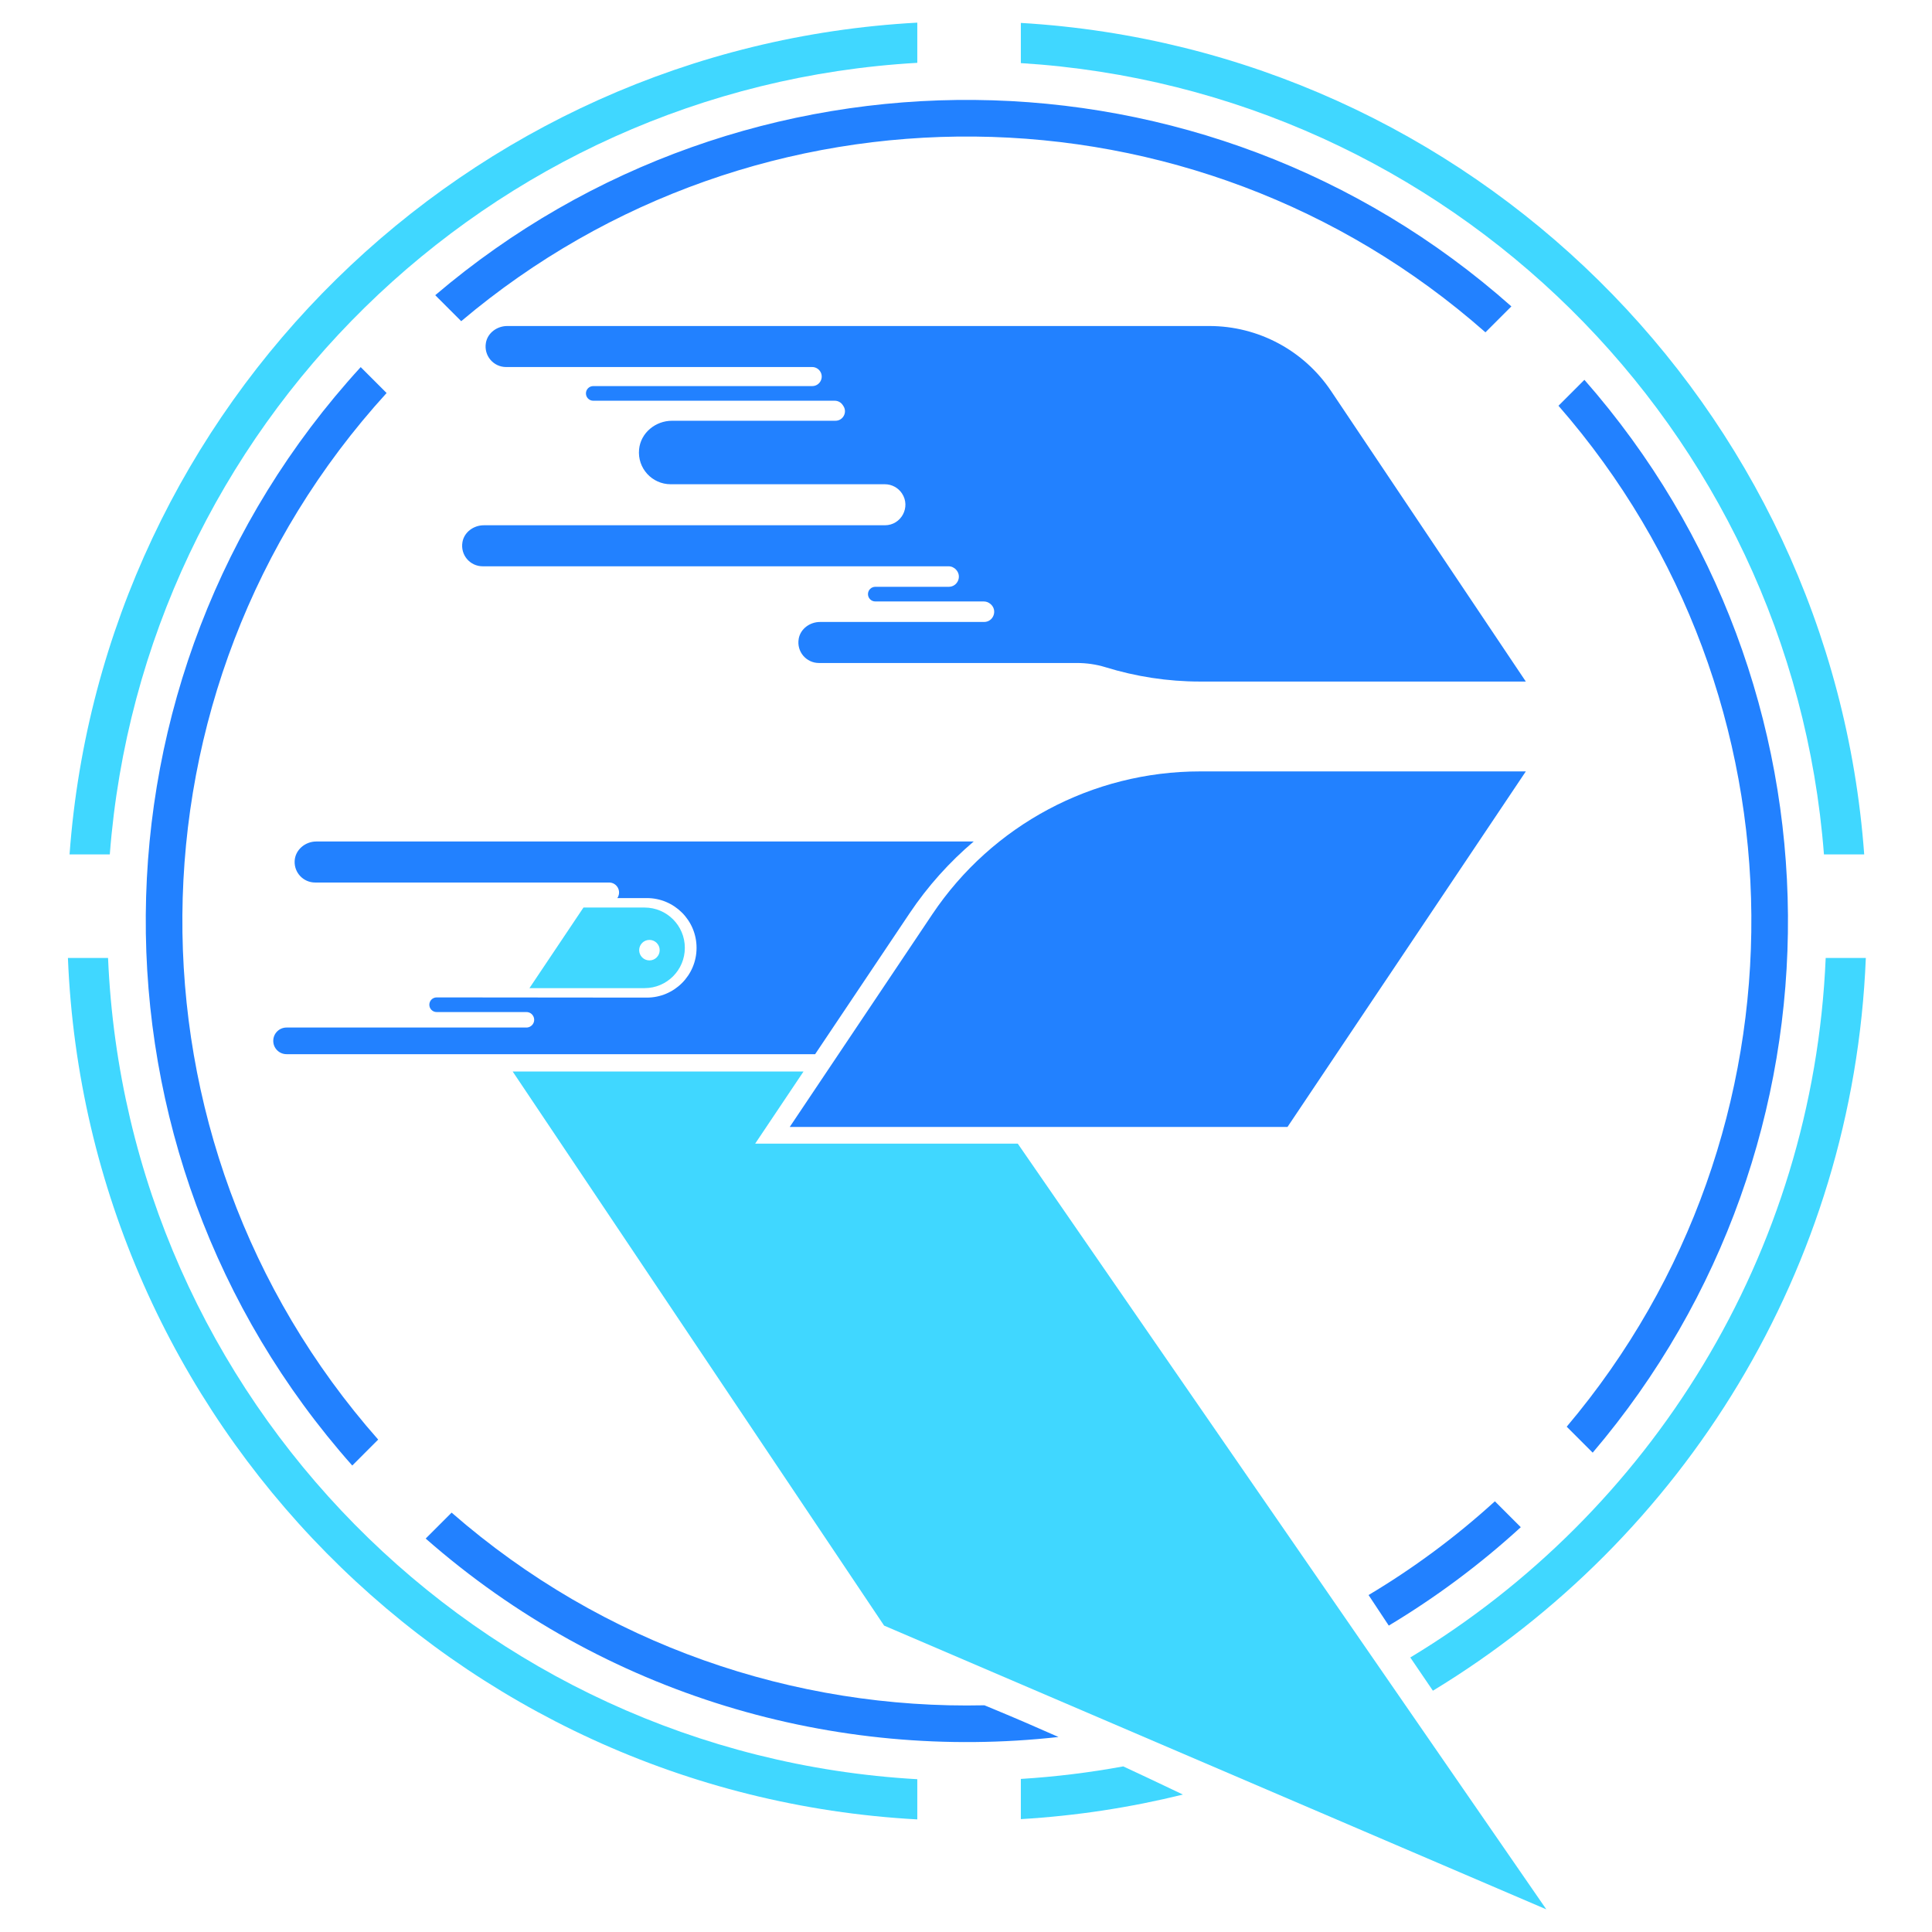 <svg width="512" height="512" viewBox="0 0 512 512" fill="none" xmlns="http://www.w3.org/2000/svg">
<path d="M404.359 180.618L352.735 103.605C345.525 92.85 333.43 86.397 320.483 86.397H134.427C131.736 86.397 129.228 88.207 128.768 90.859C128.173 94.29 130.798 97.268 134.119 97.268H215.235C216.074 97.268 216.858 97.686 217.325 98.383L217.336 98.398C218.455 100.071 217.258 102.316 215.246 102.316H157.222C156.149 102.316 155.28 103.185 155.28 104.257C155.28 105.329 156.149 106.199 157.222 106.199H221.221C222.06 106.199 222.844 106.617 223.312 107.313L223.495 107.588C224.616 109.259 223.418 111.505 221.405 111.505H178.097C173.704 111.505 169.78 114.717 169.362 119.091C168.884 124.109 172.817 128.33 177.735 128.33H234.499C236.311 128.33 238.005 129.234 239.015 130.739C241.435 134.35 238.847 139.202 234.499 139.202H128.214C125.523 139.202 123.015 141.012 122.556 143.664C121.96 147.095 124.585 150.073 127.906 150.073H251.373C252.155 150.073 252.894 150.421 253.403 151.013L253.457 151.076C254.955 152.814 253.72 155.509 251.424 155.509H231.965C230.892 155.509 230.023 156.379 230.023 157.451C230.023 158.523 230.892 159.392 231.965 159.392H260.725C261.363 159.392 261.975 159.624 262.458 160.04L262.531 160.102C264.424 161.726 263.276 164.828 260.782 164.828H217.324C214.632 164.828 212.125 166.638 211.665 169.291C211.07 172.722 213.695 175.7 217.016 175.7H285.384C287.944 175.7 290.494 176.059 292.941 176.813C300.969 179.289 309.407 180.618 318.027 180.618H404.359Z" fill="#2281FF"/>
<path d="M209.29 298.654L247.072 242.29C262.932 218.63 289.543 204.432 318.026 204.432H404.359L341.2 298.654H209.29Z" fill="#2281FF"/>
<path d="M202.699 279.725L240.482 223.362Z" fill="black"/>
<path d="M172.105 254.52C170.604 254.52 169.387 253.304 169.387 251.801C169.387 250.301 170.604 249.084 172.105 249.084C173.607 249.084 174.823 250.301 174.823 251.801C174.823 253.304 173.607 254.52 172.105 254.52ZM170.819 240.509H154.625L140.31 261.865H170.819C176.712 261.865 181.488 257.088 181.488 251.195V251.179C181.488 245.287 176.712 240.509 170.819 240.509Z" fill="#40D7FF"/>
<path d="M200.125 303.08L212.936 283.968H135.87L234.295 430.8L409.791 506L269.722 303.08H200.125Z" fill="#40D7FF"/>
<path d="M230.024 223.005H83.822C80.878 223.005 78.24 225.209 78.086 228.149C77.922 231.284 80.415 233.877 83.514 233.877H161.416C163.527 233.877 164.785 236.233 163.609 237.988L163.602 237.999H171.415C178.694 237.999 184.595 243.898 184.595 251.178V251.197C184.595 258.475 178.694 264.376 171.415 264.376L115.72 264.324C114.647 264.324 113.778 265.193 113.778 266.266C113.778 267.337 114.647 268.206 115.72 268.206H139.51C141.15 268.206 142.126 270.036 141.213 271.398C140.832 271.967 140.193 272.308 139.509 272.308H75.942C73.995 272.308 72.416 273.886 72.416 275.833V275.844C72.416 277.791 73.995 279.369 75.942 279.369H216.02L241.037 242.049C245.859 234.856 251.6 228.47 258.045 223.005H230.024Z" fill="#2281FF"/>
<path d="M29.098 226.432C37.776 113.189 129.246 23.126 243.093 16.651V6C123.372 12.503 27.146 107.313 18.431 226.432H29.098Z" fill="#40D7FF"/>
<path d="M28.637 253.875H18C22.963 376.654 120.753 475.515 243.093 482.16V471.509C126.626 464.885 33.584 370.782 28.637 253.875Z" fill="#40D7FF"/>
<path d="M483.365 226.432H494.033C485.346 107.701 389.714 13.128 270.535 6.074V16.725C383.84 23.747 474.716 113.576 483.365 226.432Z" fill="#40D7FF"/>
<path d="M310.737 474.268C306.395 472.193 302.041 470.143 297.678 468.112C288.799 469.744 279.742 470.865 270.535 471.435V482.086C285.252 481.216 299.604 478.998 313.483 475.577C312.568 475.141 311.651 474.705 310.737 474.268Z" fill="#40D7FF"/>
<path d="M483.827 253.875C480.496 332.594 437.212 400.955 373.741 439.25C375.736 442.185 377.733 445.119 379.733 448.057C446.012 407.843 491.134 336.249 494.463 253.875H483.827Z" fill="#40D7FF"/>
<path d="M368.039 430.8C380.338 423.425 392.073 414.745 403.023 404.724L396.159 397.859C385.677 407.412 374.448 415.682 362.681 422.703C364.45 425.411 366.237 428.11 368.039 430.8Z" fill="#2281FF"/>
<path d="M263.697 453.084C262.761 452.697 261.825 452.309 260.889 451.921C210.598 453.038 159.976 436.026 119.682 400.86L112.809 407.733C160.247 449.389 221.469 466.909 280.511 460.32C274.931 457.85 269.335 455.418 263.697 453.084Z" fill="#2281FF"/>
<path d="M415.195 378.086L422.079 384.97C491.809 303.069 491.076 181.732 419.884 100.657L413.011 107.531C480.437 184.79 481.163 300.005 415.195 378.086Z" fill="#2281FF"/>
<path d="M102.453 104.153L95.589 97.289C20.393 179.457 19.65 305.342 93.352 388.38L100.224 381.506C30.298 302.274 31.035 182.52 102.453 104.153Z" fill="#2281FF"/>
<path d="M122.227 85.117C200.602 18.899 316.395 19.883 393.657 88.072L400.531 81.2C319.456 9.24 197.538 8.251 115.341 78.231L122.227 85.117Z" fill="#2281FF"/>
</svg>
